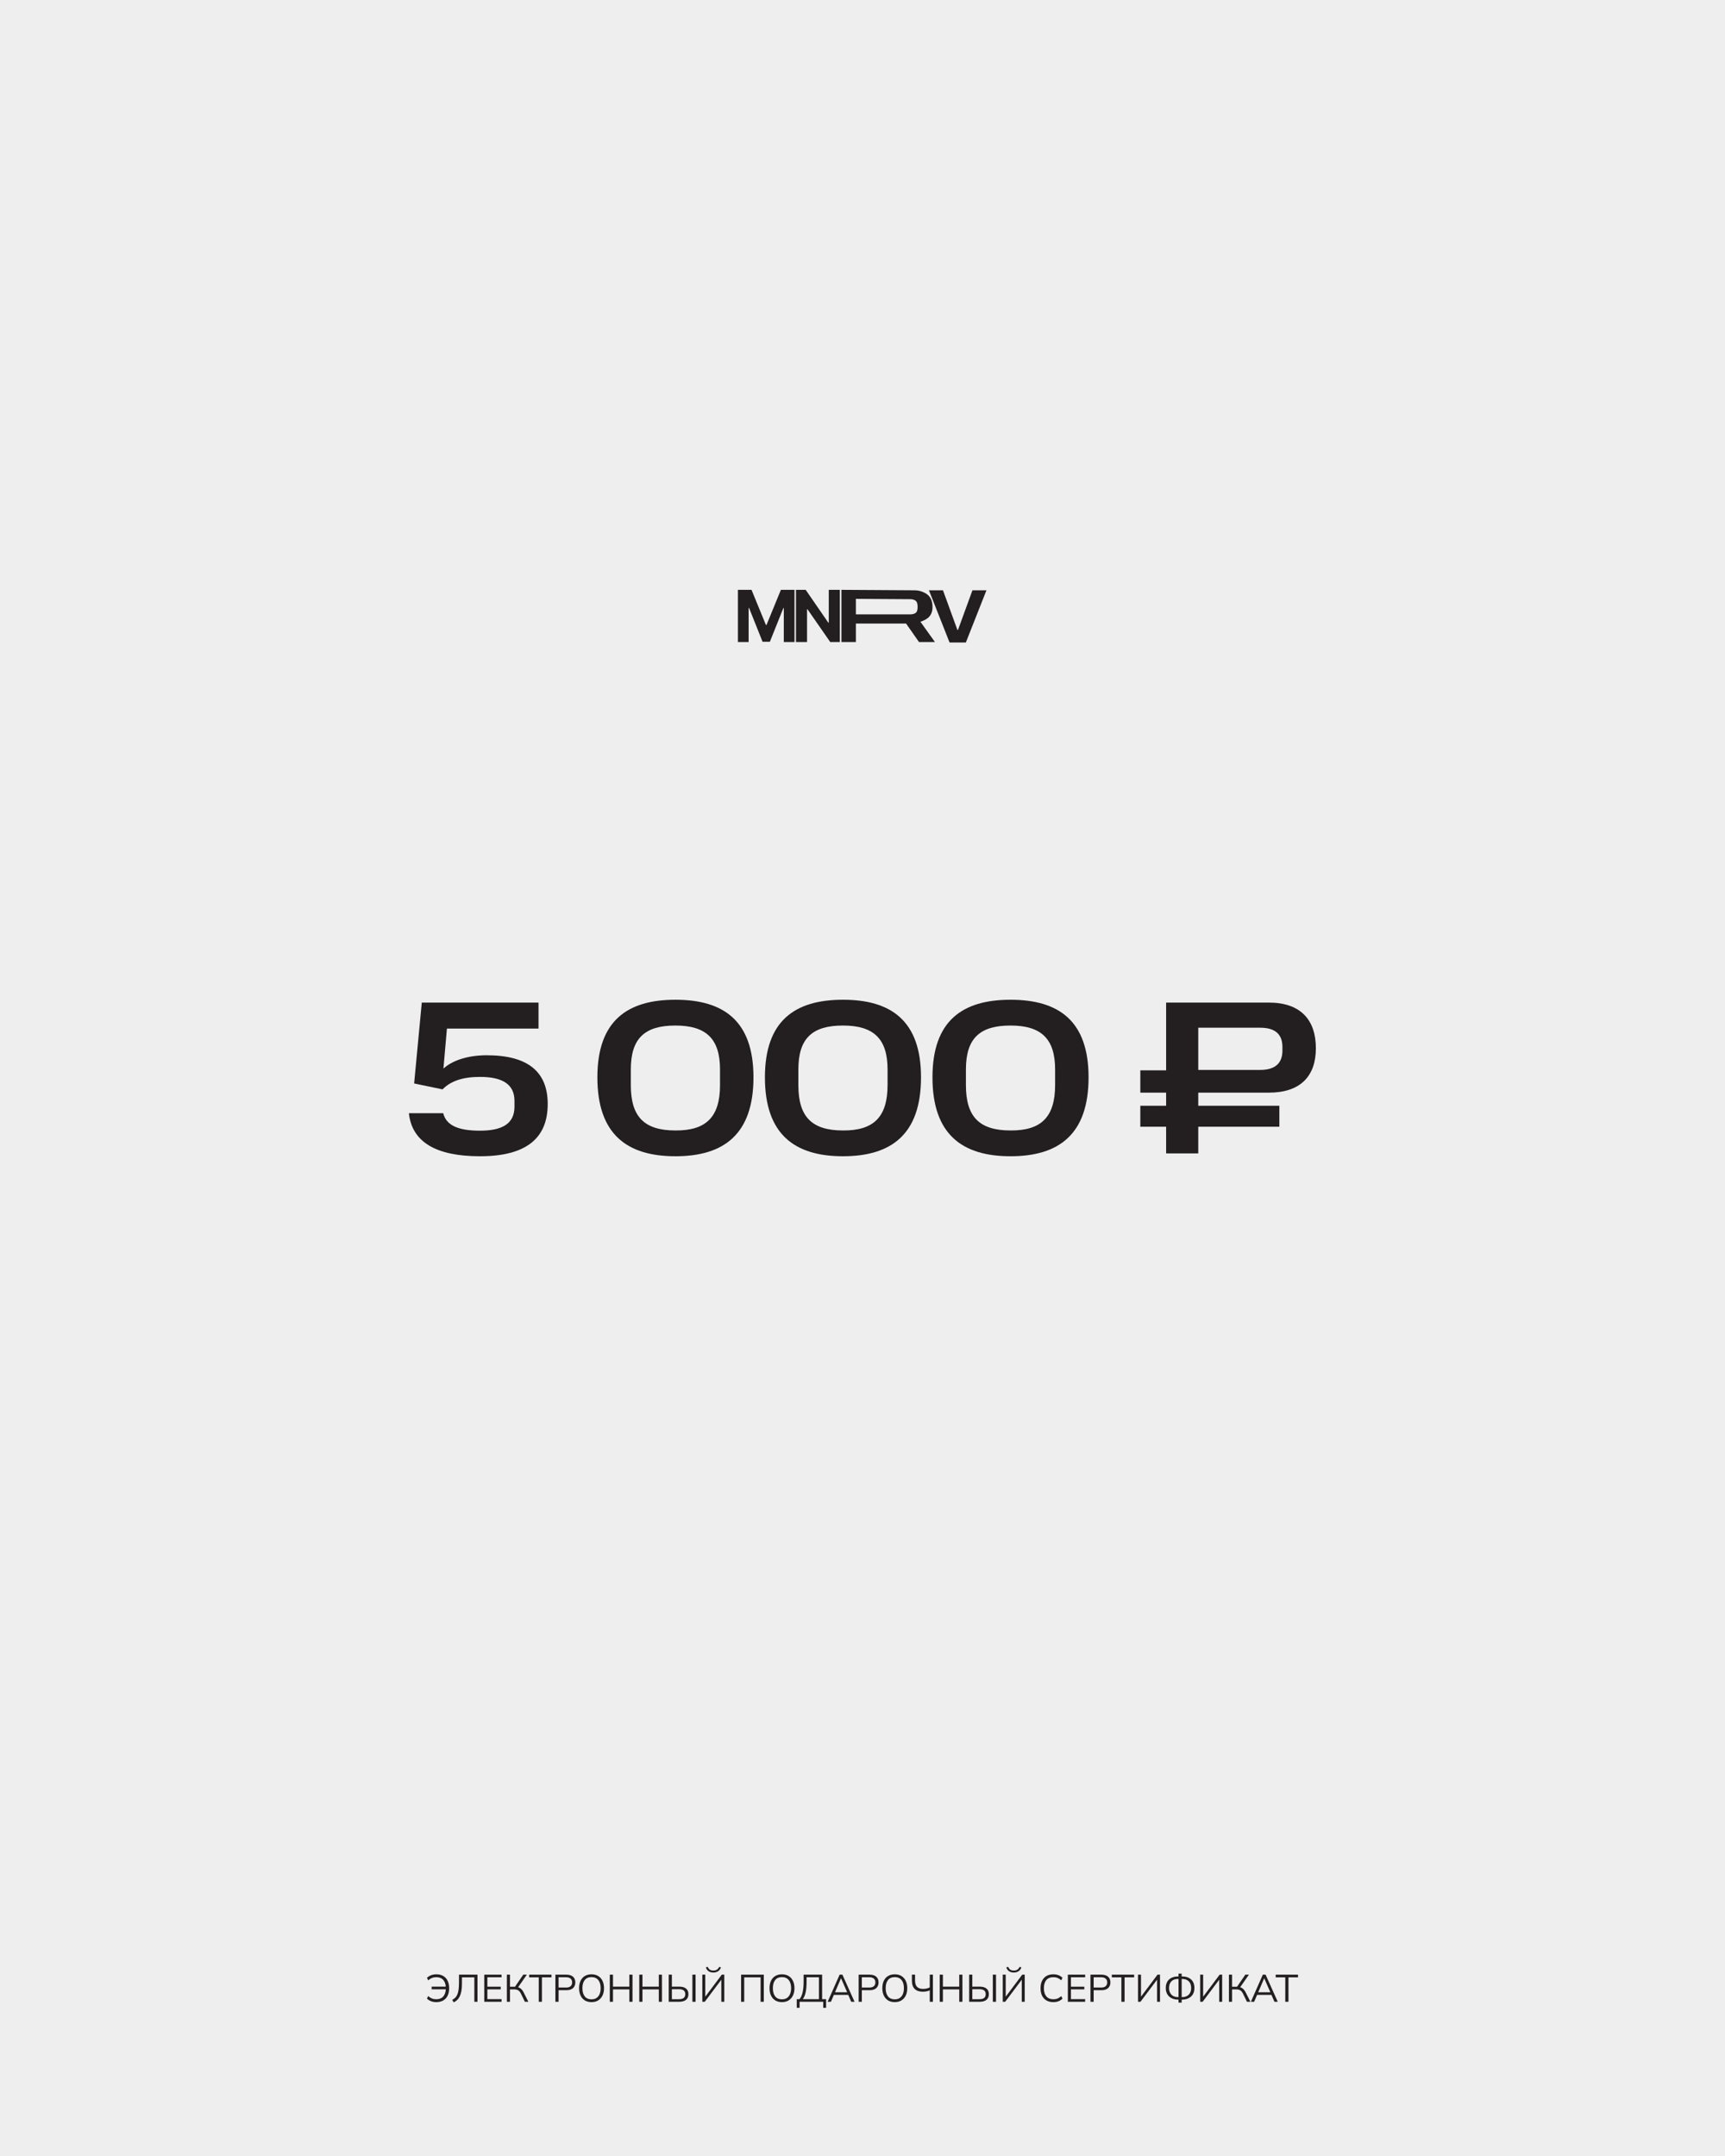 <?xml version="1.0" encoding="UTF-8"?> <svg xmlns="http://www.w3.org/2000/svg" width="1620" height="2025" viewBox="0 0 1620 2025" fill="none"><rect x="0" y="0" width="1620" height="2025" fill="#808080" stroke="none"/><g clip-path="url(#clip0_268_329)"><rect width="1620" height="2025" fill="#231F20"></rect><path d="M1620 0H0V2025H1620V0Z" fill="#EEEEEE"></path><path d="M693 603.028V554.001H705.782L719.283 586.941H719.858L733.36 554.001H746.143V603.028H736.089V571.118H735.682L722.995 602.789H716.148L703.461 570.998H703.053V603.028H693Z" fill="#231F20"></path><path d="M747.513 603.028V554.002H756.647L777.896 584.835H778.329V554.002H788.689V603.028H779.698L758.281 572.171H757.921V603.028H747.513Z" fill="#231F20"></path><path d="M803.785 577.035H854.933C855.87 577.03 856.808 576.938 857.711 576.688C858.411 576.495 859.009 576.245 859.504 575.939C860.369 575.405 860.965 574.663 861.29 573.713C861.612 572.764 861.773 571.531 861.773 570.015C861.773 568.499 861.606 567.25 861.273 566.269C860.939 565.287 860.343 564.517 859.488 563.959C858.998 563.639 858.404 563.376 857.704 563.169C856.788 562.898 855.831 562.796 854.876 562.791L803.785 562.474V577.035ZM858.977 554.43C862.519 554.452 865.123 555.19 868.299 556.76C869.076 557.145 869.762 557.537 870.293 557.913C872.15 559.23 873.522 560.895 874.409 562.905C875.298 564.916 875.742 567.286 875.742 570.015C875.742 571.994 875.491 573.722 874.991 575.198C874.488 576.674 873.757 577.963 872.798 579.064C871.838 580.165 870.652 581.106 869.242 581.888C867.835 582.671 866.222 583.364 864.405 583.971L878.027 603.026H863.058L850.908 585.646H803.785V603.026H790.226V554L858.977 554.43Z" fill="#231F20"></path><path d="M885.573 554.43L899.138 591.679H899.658L913.25 554.43H926.401L907.057 603.457H891.767L872.395 554.43H885.573Z" fill="#231F20"></path><path d="M1207.04 1880.15V1857.21H1198.04V1854.68H1219V1857.21H1210.04V1880.15H1207.04Z" fill="#231F20"></path><path d="M1174.72 1880.15L1185.96 1854.68H1188.56L1199.98 1880.15H1196.87L1193.69 1872.89L1195.03 1873.65H1179.45L1180.9 1872.89L1177.79 1880.15H1174.72ZM1187.22 1858.11L1181.37 1871.84L1180.5 1871.19H1193.94L1193.29 1871.84L1187.29 1858.11H1187.22Z" fill="#231F20"></path><path d="M1154.13 1880.15V1854.68H1157.06V1866.02H1162.26L1161.36 1866.6L1169.53 1854.68H1172.89L1164.25 1867.11L1163.17 1866.17C1164.71 1866.34 1166.01 1866.85 1167.07 1867.72C1168.13 1868.57 1169.06 1869.76 1169.85 1871.3L1174.3 1880.15H1171.05L1167.4 1872.67C1166.7 1871.18 1165.87 1870.12 1164.9 1869.49C1163.96 1868.87 1162.79 1868.55 1161.4 1868.55H1157.06V1880.15H1154.13Z" fill="#231F20"></path><path d="M1127.14 1880.15V1854.68H1129.92V1876.47H1129.09L1145.42 1854.68H1147.77V1880.15H1144.99V1858.36H1145.78L1129.41 1880.15H1127.14Z" fill="#231F20"></path><path d="M1106.78 1880.95V1877.44L1107.58 1878.13H1106.6C1104.15 1878.13 1102.04 1877.68 1100.28 1876.79C1098.52 1875.9 1097.17 1874.65 1096.23 1873.03C1095.29 1871.4 1094.82 1869.46 1094.82 1867.22C1094.82 1863.8 1095.85 1861.13 1097.89 1859.23C1099.97 1857.3 1102.87 1856.34 1106.6 1856.34H1107.58L1106.78 1856.99V1853.7H1109.75V1856.99L1108.95 1856.34H1109.93C1113.69 1856.34 1116.59 1857.3 1118.64 1859.23C1120.69 1861.13 1121.71 1863.8 1121.71 1867.22C1121.71 1869.46 1121.24 1871.4 1120.3 1873.03C1119.36 1874.65 1118.01 1875.9 1116.25 1876.79C1114.49 1877.68 1112.39 1878.13 1109.93 1878.13H1108.95L1109.75 1877.44V1880.95H1106.78ZM1106.78 1876.36V1858.07L1107.51 1858.72H1106.17C1103.62 1858.72 1101.59 1859.46 1100.1 1860.93C1098.63 1862.37 1097.89 1864.47 1097.89 1867.22C1097.89 1868.98 1098.23 1870.49 1098.91 1871.77C1099.61 1873.05 1100.57 1874.03 1101.8 1874.73C1103.05 1875.41 1104.51 1875.74 1106.17 1875.74H1107.51L1106.78 1876.36ZM1109.75 1876.36L1109.03 1875.74H1110.36C1112.02 1875.74 1113.48 1875.41 1114.74 1874.73C1115.99 1874.03 1116.95 1873.05 1117.63 1871.77C1118.3 1870.49 1118.64 1868.98 1118.64 1867.22C1118.64 1864.47 1117.89 1862.37 1116.4 1860.93C1114.93 1859.46 1112.92 1858.72 1110.36 1858.72H1109.03L1109.75 1858.07V1876.36Z" fill="#231F20"></path><path d="M1068.76 1880.15V1854.68H1071.55V1876.47H1070.72L1087.05 1854.68H1089.4V1880.15H1086.62V1858.36H1087.41L1071.04 1880.15H1068.76Z" fill="#231F20"></path><path d="M1053.14 1880.15V1857.21H1044.14V1854.68H1065.1V1857.21H1056.13V1880.15H1053.14Z" fill="#231F20"></path><path d="M1024.09 1880.15V1854.68H1034.46C1037.13 1854.68 1039.19 1855.33 1040.64 1856.63C1042.08 1857.9 1042.81 1859.69 1042.81 1861.98C1042.81 1864.22 1042.08 1866 1040.64 1867.32C1039.19 1868.63 1037.13 1869.28 1034.46 1869.28H1027.09V1880.15H1024.09ZM1027.09 1866.78H1034.17C1036.02 1866.78 1037.42 1866.36 1038.36 1865.52C1039.32 1864.67 1039.81 1863.49 1039.81 1861.98C1039.81 1860.43 1039.32 1859.24 1038.36 1858.4C1037.42 1857.56 1036.02 1857.13 1034.17 1857.13H1027.09V1866.78Z" fill="#231F20"></path><path d="M1002.84 1880.15V1854.68H1019.1V1857.13H1005.77V1865.99H1018.31V1868.48H1005.77V1877.66H1019.1V1880.15H1002.84Z" fill="#231F20"></path><path d="M989.234 1880.48C986.68 1880.48 984.512 1879.95 982.729 1878.89C980.946 1877.83 979.573 1876.32 978.61 1874.37C977.67 1872.42 977.2 1870.1 977.2 1867.4C977.2 1864.7 977.67 1862.39 978.61 1860.46C979.573 1858.51 980.946 1857 982.729 1855.94C984.512 1854.88 986.68 1854.35 989.234 1854.35C991.041 1854.35 992.655 1854.63 994.076 1855.18C995.498 1855.74 996.739 1856.54 997.799 1857.6L996.678 1859.99C995.522 1858.98 994.378 1858.24 993.245 1857.78C992.113 1857.3 990.788 1857.06 989.27 1857.06C986.355 1857.06 984.139 1857.97 982.621 1859.77C981.103 1861.58 980.344 1864.12 980.344 1867.4C980.344 1870.67 981.103 1873.23 982.621 1875.06C984.139 1876.87 986.355 1877.77 989.27 1877.77C990.788 1877.77 992.113 1877.54 993.245 1877.08C994.378 1876.6 995.522 1875.84 996.678 1874.81L997.799 1877.23C996.739 1878.26 995.498 1879.07 994.076 1879.65C992.655 1880.2 991.041 1880.48 989.234 1880.48Z" fill="#231F20"></path><path d="M941.718 1880.15V1854.68H944.5V1876.47H943.669L960.003 1854.68H962.352V1880.15H959.57V1858.36H960.365L943.994 1880.15H941.718ZM952.089 1852.69C951.005 1852.69 949.981 1852.52 949.018 1852.18C948.078 1851.82 947.271 1851.29 946.596 1850.59C945.922 1849.89 945.404 1849 945.042 1847.92L946.777 1847.3C947.259 1848.51 947.933 1849.4 948.801 1849.98C949.668 1850.53 950.752 1850.81 952.053 1850.81C953.378 1850.81 954.462 1850.56 955.306 1850.05C956.173 1849.52 956.932 1848.62 957.582 1847.34L959.245 1847.92C958.546 1849.65 957.57 1850.88 956.317 1851.6C955.065 1852.33 953.655 1852.69 952.089 1852.69Z" fill="#231F20"></path><path d="M910.168 1880.15V1854.68H913.131V1865.92H919.997C922.768 1865.92 924.9 1866.51 926.394 1867.69C927.912 1868.87 928.67 1870.64 928.67 1873C928.67 1875.34 927.912 1877.12 926.394 1878.35C924.9 1879.55 922.768 1880.15 919.997 1880.15H910.168ZM913.131 1877.73H919.744C921.768 1877.73 923.262 1877.35 924.226 1876.58C925.213 1875.78 925.707 1874.59 925.707 1873C925.707 1871.43 925.213 1870.26 924.226 1869.49C923.262 1868.72 921.768 1868.34 919.744 1868.34H913.131V1877.73ZM932.393 1880.15V1854.68H935.392V1880.15H932.393Z" fill="#231F20"></path><path d="M882.5 1880.15V1854.68H885.499V1865.95H900.858V1854.68H903.821V1880.15H900.858V1868.52H885.499V1880.15H882.5Z" fill="#231F20"></path><path d="M873.164 1880.15V1869.38C872.369 1869.79 871.383 1870.12 870.202 1870.36C869.022 1870.58 867.829 1870.69 866.624 1870.69C863.3 1870.69 860.758 1869.82 858.999 1868.08C857.265 1866.35 856.396 1863.76 856.396 1860.31V1854.68H859.361V1860.1C859.361 1862.84 859.987 1864.86 861.24 1866.13C862.493 1867.41 864.372 1868.05 866.877 1868.05C868.01 1868.05 869.106 1867.94 870.166 1867.72C871.226 1867.48 872.225 1867.12 873.164 1866.64V1854.68H876.129V1880.15H873.164Z" fill="#231F20"></path><path d="M828.626 1867.4C828.626 1864.7 829.084 1862.39 829.999 1860.46C830.939 1858.51 832.276 1857 834.01 1855.94C835.769 1854.88 837.877 1854.35 840.335 1854.35C842.72 1854.35 844.792 1854.88 846.55 1855.94C848.309 1857 849.658 1858.51 850.598 1860.46C851.561 1862.39 852.043 1864.69 852.043 1867.36C852.043 1870.06 851.561 1872.38 850.598 1874.34C849.634 1876.29 848.273 1877.8 846.514 1878.89C844.78 1879.95 842.72 1880.48 840.335 1880.48C837.877 1880.48 835.781 1879.95 834.047 1878.89C832.312 1877.8 830.975 1876.29 830.035 1874.34C829.096 1872.38 828.626 1870.07 828.626 1867.4ZM831.77 1867.4C831.77 1870.67 832.493 1873.24 833.938 1875.09C835.384 1876.93 837.516 1877.84 840.335 1877.84C843.033 1877.84 845.129 1876.93 846.623 1875.09C848.14 1873.24 848.899 1870.67 848.899 1867.4C848.899 1864.1 848.152 1861.54 846.659 1859.74C845.165 1857.91 843.057 1856.99 840.335 1856.99C837.516 1856.99 835.384 1857.91 833.938 1859.74C832.493 1861.54 831.77 1864.1 831.77 1867.4Z" fill="#231F20"></path><path d="M806.378 1880.15V1854.68H816.749C819.424 1854.68 821.483 1855.33 822.929 1856.63C824.374 1857.9 825.097 1859.69 825.097 1861.98C825.097 1864.22 824.374 1866 822.929 1867.32C821.483 1868.63 819.424 1869.28 816.749 1869.28H809.377V1880.15H806.378ZM809.377 1866.78H816.46C818.315 1866.78 819.713 1866.36 820.652 1865.52C821.616 1864.67 822.098 1863.49 822.098 1861.98C822.098 1860.43 821.616 1859.24 820.652 1858.4C819.713 1857.56 818.315 1857.13 816.46 1857.13H809.377V1866.78Z" fill="#231F20"></path><path d="M777.275 1880.15L788.514 1854.68H791.116L802.536 1880.15H799.428L796.248 1872.89L797.585 1873.65H782.009L783.455 1872.89L780.347 1880.15H777.275ZM789.779 1858.11L783.925 1871.84L783.057 1871.19H796.501L795.85 1871.84L789.851 1858.11H789.779Z" fill="#231F20"></path><path d="M748.267 1885.83V1877.7H750.869C752.169 1876.11 753.133 1873.97 753.76 1871.3C754.386 1868.6 754.699 1865.25 754.699 1861.25V1854.68H772.081V1877.7H775.803V1885.83H773.129V1880.15H750.941V1885.83H748.267ZM753.94 1877.7H769.082V1857.13H757.482V1861.47C757.482 1865.35 757.193 1868.6 756.614 1871.23C756.036 1873.83 755.145 1875.99 753.94 1877.7Z" fill="#231F20"></path><path d="M722.684 1867.4C722.684 1864.7 723.141 1862.39 724.057 1860.46C724.996 1858.51 726.333 1857 728.068 1855.94C729.827 1854.88 731.935 1854.35 734.392 1854.35C736.777 1854.35 738.849 1854.88 740.608 1855.94C742.367 1857 743.716 1858.51 744.655 1860.46C745.619 1862.39 746.101 1864.69 746.101 1867.36C746.101 1870.06 745.619 1872.38 744.655 1874.34C743.692 1876.29 742.33 1877.8 740.572 1878.89C738.837 1879.95 736.777 1880.48 734.392 1880.48C731.935 1880.48 729.839 1879.95 728.104 1878.89C726.37 1877.8 725.033 1876.29 724.093 1874.34C723.153 1872.38 722.684 1870.07 722.684 1867.4ZM725.828 1867.4C725.828 1870.67 726.55 1873.24 727.996 1875.09C729.441 1876.93 731.573 1877.84 734.392 1877.84C737.09 1877.84 739.186 1876.93 740.68 1875.09C742.198 1873.24 742.957 1870.67 742.957 1867.4C742.957 1864.1 742.21 1861.54 740.716 1859.74C739.223 1857.91 737.115 1856.99 734.392 1856.99C731.573 1856.99 729.441 1857.91 727.996 1859.74C726.55 1861.54 725.828 1864.1 725.828 1867.4Z" fill="#231F20"></path><path d="M695.989 1880.15V1854.68H717.31V1880.15H714.311V1857.21H698.916V1880.15H695.989Z" fill="#231F20"></path><path d="M659.568 1880.15V1854.68H662.351V1876.47H661.52L677.854 1854.68H680.203V1880.15H677.42V1858.36H678.215L661.845 1880.15H659.568ZM669.94 1852.69C668.856 1852.69 667.832 1852.52 666.868 1852.18C665.929 1851.82 665.122 1851.29 664.447 1850.59C663.772 1849.89 663.254 1849 662.893 1847.92L664.628 1847.3C665.109 1848.51 665.784 1849.4 666.651 1849.98C667.519 1850.53 668.603 1850.81 669.904 1850.81C671.229 1850.81 672.313 1850.56 673.156 1850.05C674.023 1849.52 674.782 1848.62 675.433 1847.34L677.095 1847.92C676.396 1849.65 675.421 1850.88 674.168 1851.6C672.915 1852.33 671.506 1852.69 669.94 1852.69Z" fill="#231F20"></path><path d="M628.019 1880.15V1854.68H630.982V1865.92H637.848C640.619 1865.92 642.751 1866.51 644.244 1867.69C645.762 1868.87 646.521 1870.64 646.521 1873C646.521 1875.34 645.762 1877.12 644.244 1878.35C642.751 1879.55 640.619 1880.15 637.848 1880.15H628.019ZM630.982 1877.73H637.595C639.619 1877.73 641.112 1877.35 642.076 1876.58C643.064 1875.78 643.558 1874.59 643.558 1873C643.558 1871.43 643.064 1870.26 642.076 1869.49C641.112 1868.72 639.619 1868.34 637.595 1868.34H630.982V1877.73ZM650.243 1880.15V1854.68H653.243V1880.15H650.243Z" fill="#231F20"></path><path d="M600.352 1880.15V1854.68H603.351V1865.95H618.709V1854.68H621.673V1880.15H618.709V1868.52H603.351V1880.15H600.352Z" fill="#231F20"></path><path d="M572.684 1880.15V1854.68H575.683V1865.95H591.042V1854.68H594.005V1880.15H591.042V1868.52H575.683V1880.15H572.684Z" fill="#231F20"></path><path d="M543.83 1867.4C543.83 1864.7 544.288 1862.39 545.203 1860.46C546.143 1858.51 547.48 1857 549.215 1855.94C550.973 1854.88 553.081 1854.35 555.539 1854.35C557.924 1854.35 559.996 1854.88 561.754 1855.94C563.513 1857 564.862 1858.51 565.802 1860.46C566.765 1862.39 567.247 1864.69 567.247 1867.36C567.247 1870.06 566.765 1872.38 565.802 1874.34C564.838 1876.29 563.477 1877.8 561.718 1878.89C559.984 1879.95 557.924 1880.48 555.539 1880.48C553.081 1880.48 550.985 1879.95 549.251 1878.89C547.516 1877.8 546.179 1876.29 545.239 1874.34C544.3 1872.38 543.83 1870.07 543.83 1867.4ZM546.974 1867.4C546.974 1870.67 547.697 1873.24 549.142 1875.09C550.588 1876.93 552.72 1877.84 555.539 1877.84C558.237 1877.84 560.333 1876.93 561.827 1875.09C563.344 1873.24 564.103 1870.67 564.103 1867.4C564.103 1864.1 563.356 1861.54 561.863 1859.74C560.369 1857.91 558.261 1856.99 555.539 1856.99C552.72 1856.99 550.588 1857.91 549.142 1859.74C547.697 1861.54 546.974 1864.1 546.974 1867.4Z" fill="#231F20"></path><path d="M521.582 1880.15V1854.68H531.954C534.628 1854.68 536.688 1855.33 538.133 1856.63C539.579 1857.9 540.301 1859.69 540.301 1861.98C540.301 1864.22 539.579 1866 538.133 1867.32C536.688 1868.63 534.628 1869.28 531.954 1869.28H524.581V1880.15H521.582ZM524.581 1866.78H531.664C533.52 1866.78 534.917 1866.36 535.856 1865.52C536.82 1864.67 537.302 1863.49 537.302 1861.98C537.302 1860.43 536.82 1859.24 535.856 1858.4C534.917 1857.56 533.52 1857.13 531.664 1857.13H524.581V1866.78Z" fill="#231F20"></path><path d="M505.954 1880.15V1857.21H496.956V1854.68H517.916V1857.21H508.954V1880.15H505.954Z" fill="#231F20"></path><path d="M476.022 1880.15V1854.68H478.95V1866.02H484.153L483.25 1866.6L491.417 1854.68H494.778L486.141 1867.11L485.057 1866.17C486.599 1866.34 487.9 1866.85 488.96 1867.72C490.02 1868.57 490.947 1869.76 491.742 1871.3L496.187 1880.15H492.935L489.285 1872.67C488.586 1871.18 487.755 1870.12 486.791 1869.49C485.852 1868.87 484.683 1868.55 483.286 1868.55H478.95V1880.15H476.022Z" fill="#231F20"></path><path d="M454.777 1880.15V1854.68H471.039V1857.13H457.704V1865.99H470.244V1868.48H457.704V1877.66H471.039V1880.15H454.777Z" fill="#231F20"></path><path d="M426.095 1880.7L424.686 1878.35C425.697 1877.82 426.601 1877.19 427.396 1876.47C428.191 1875.72 428.853 1874.76 429.383 1873.58C429.938 1872.4 430.347 1870.9 430.612 1869.1C430.901 1867.26 431.046 1865.01 431.046 1862.34V1854.68H448.428V1880.15H445.465V1857.21H433.828V1863.1C433.828 1865.72 433.66 1868.01 433.322 1869.96C432.985 1871.89 432.479 1873.55 431.805 1874.95C431.154 1876.32 430.347 1877.48 429.383 1878.42C428.444 1879.33 427.348 1880.09 426.095 1880.7Z" fill="#231F20"></path><path d="M409.709 1880.48C407.902 1880.48 406.264 1880.19 404.794 1879.61C403.325 1879.03 402.06 1878.23 401 1877.19L402.12 1874.77C403.277 1875.81 404.445 1876.56 405.626 1877.05C406.806 1877.53 408.155 1877.77 409.673 1877.77C412.564 1877.77 414.768 1876.9 416.286 1875.17C417.828 1873.41 418.635 1870.94 418.707 1867.76L419.647 1868.45H405.373V1865.95H419.611L418.671 1866.86C418.599 1863.77 417.804 1861.37 416.286 1859.66C414.793 1857.93 412.612 1857.06 409.745 1857.06C408.228 1857.06 406.878 1857.3 405.698 1857.78C404.517 1858.24 403.325 1858.99 402.12 1860.03L401 1857.64C402.084 1856.58 403.361 1855.77 404.831 1855.22C406.324 1854.64 407.975 1854.35 409.781 1854.35C412.335 1854.35 414.503 1854.88 416.286 1855.94C418.093 1857 419.466 1858.51 420.406 1860.46C421.346 1862.39 421.815 1864.7 421.815 1867.4C421.815 1870.1 421.346 1872.42 420.406 1874.37C419.466 1876.32 418.093 1877.83 416.286 1878.89C414.479 1879.95 412.287 1880.48 409.709 1880.48Z" fill="#231F20"></path><path d="M1095.14 941.669H1191.63C1221.4 941.669 1235.78 957.888 1235.78 984.578C1235.78 1010.65 1221.4 1026.26 1191.63 1026.26H1125.32V1038.57H1201.49V1058.28H1125.32V1083.33H1095.14V1058.28H1070.91V1038.57H1095.14V1026.26H1070.91V1005.31H1095.14V941.669ZM1204.36 986.836V983.346C1204.36 972.054 1198.2 965.279 1183.63 965.279H1125.32V1004.9H1183.63C1198.2 1004.9 1204.36 997.923 1204.36 986.836Z" fill="#231F20"></path><path d="M990.888 1019.07V1004.49C990.888 975.75 977.954 963.226 949.006 963.226C920.057 963.226 907.123 975.339 907.123 1004.49V1019.28C907.123 1049.04 919.852 1061.77 949.006 1061.77C977.954 1061.98 990.888 1049.04 990.888 1019.07ZM875.711 1011.88C875.711 958.915 903.633 939 949.006 939C994.378 939 1022.3 958.915 1022.3 1011.88C1022.3 1065.47 994.378 1086 949.006 1086C903.633 1086 875.711 1065.47 875.711 1011.88Z" fill="#231F20"></path><path d="M833.539 1019.07V1004.49C833.539 975.75 820.604 963.226 791.656 963.226C762.708 963.226 749.773 975.339 749.773 1004.49V1019.28C749.773 1049.04 762.502 1061.77 791.656 1061.77C820.604 1061.98 833.539 1049.04 833.539 1019.07ZM718.361 1011.88C718.361 958.915 746.283 939 791.656 939C837.029 939 864.951 958.915 864.951 1011.88C864.951 1065.47 837.029 1086 791.656 1086C746.283 1086 718.361 1065.47 718.361 1011.88Z" fill="#231F20"></path><path d="M676.191 1019.07V1004.49C676.191 975.75 663.257 963.226 634.308 963.226C605.36 963.226 592.426 975.339 592.426 1004.49V1019.28C592.426 1049.04 605.155 1061.77 634.308 1061.77C663.257 1061.98 676.191 1049.04 676.191 1019.07ZM561.014 1011.88C561.014 958.915 588.935 939 634.308 939C679.681 939 707.603 958.915 707.603 1011.88C707.603 1065.47 679.681 1086 634.308 1086C588.935 1086 561.014 1065.47 561.014 1011.88Z" fill="#231F20"></path><path d="M384 1045.55H416.233C419.108 1057.26 430.81 1061.98 450.725 1061.98C471.461 1061.98 483.163 1055.61 483.163 1039.39V1034.06C483.163 1018.25 471.666 1011.47 450.725 1011.47C434.916 1011.47 423.419 1015.17 415.617 1023.18L388.927 1017.63L396.113 941.669H396.524H505.747V966.1H419.723L416.439 1003.67C424.446 996.28 438.817 991.148 457.089 991.148C495.892 991.148 514.37 1006.75 514.37 1036.93C514.37 1069.37 493.839 1086 450.725 1086C409.869 1086 386.874 1072.86 384 1045.55Z" fill="#231F20"></path></g><defs><clipPath id="clip0_268_329"><rect width="1620" height="2025" fill="white"></rect></clipPath></defs></svg> 
